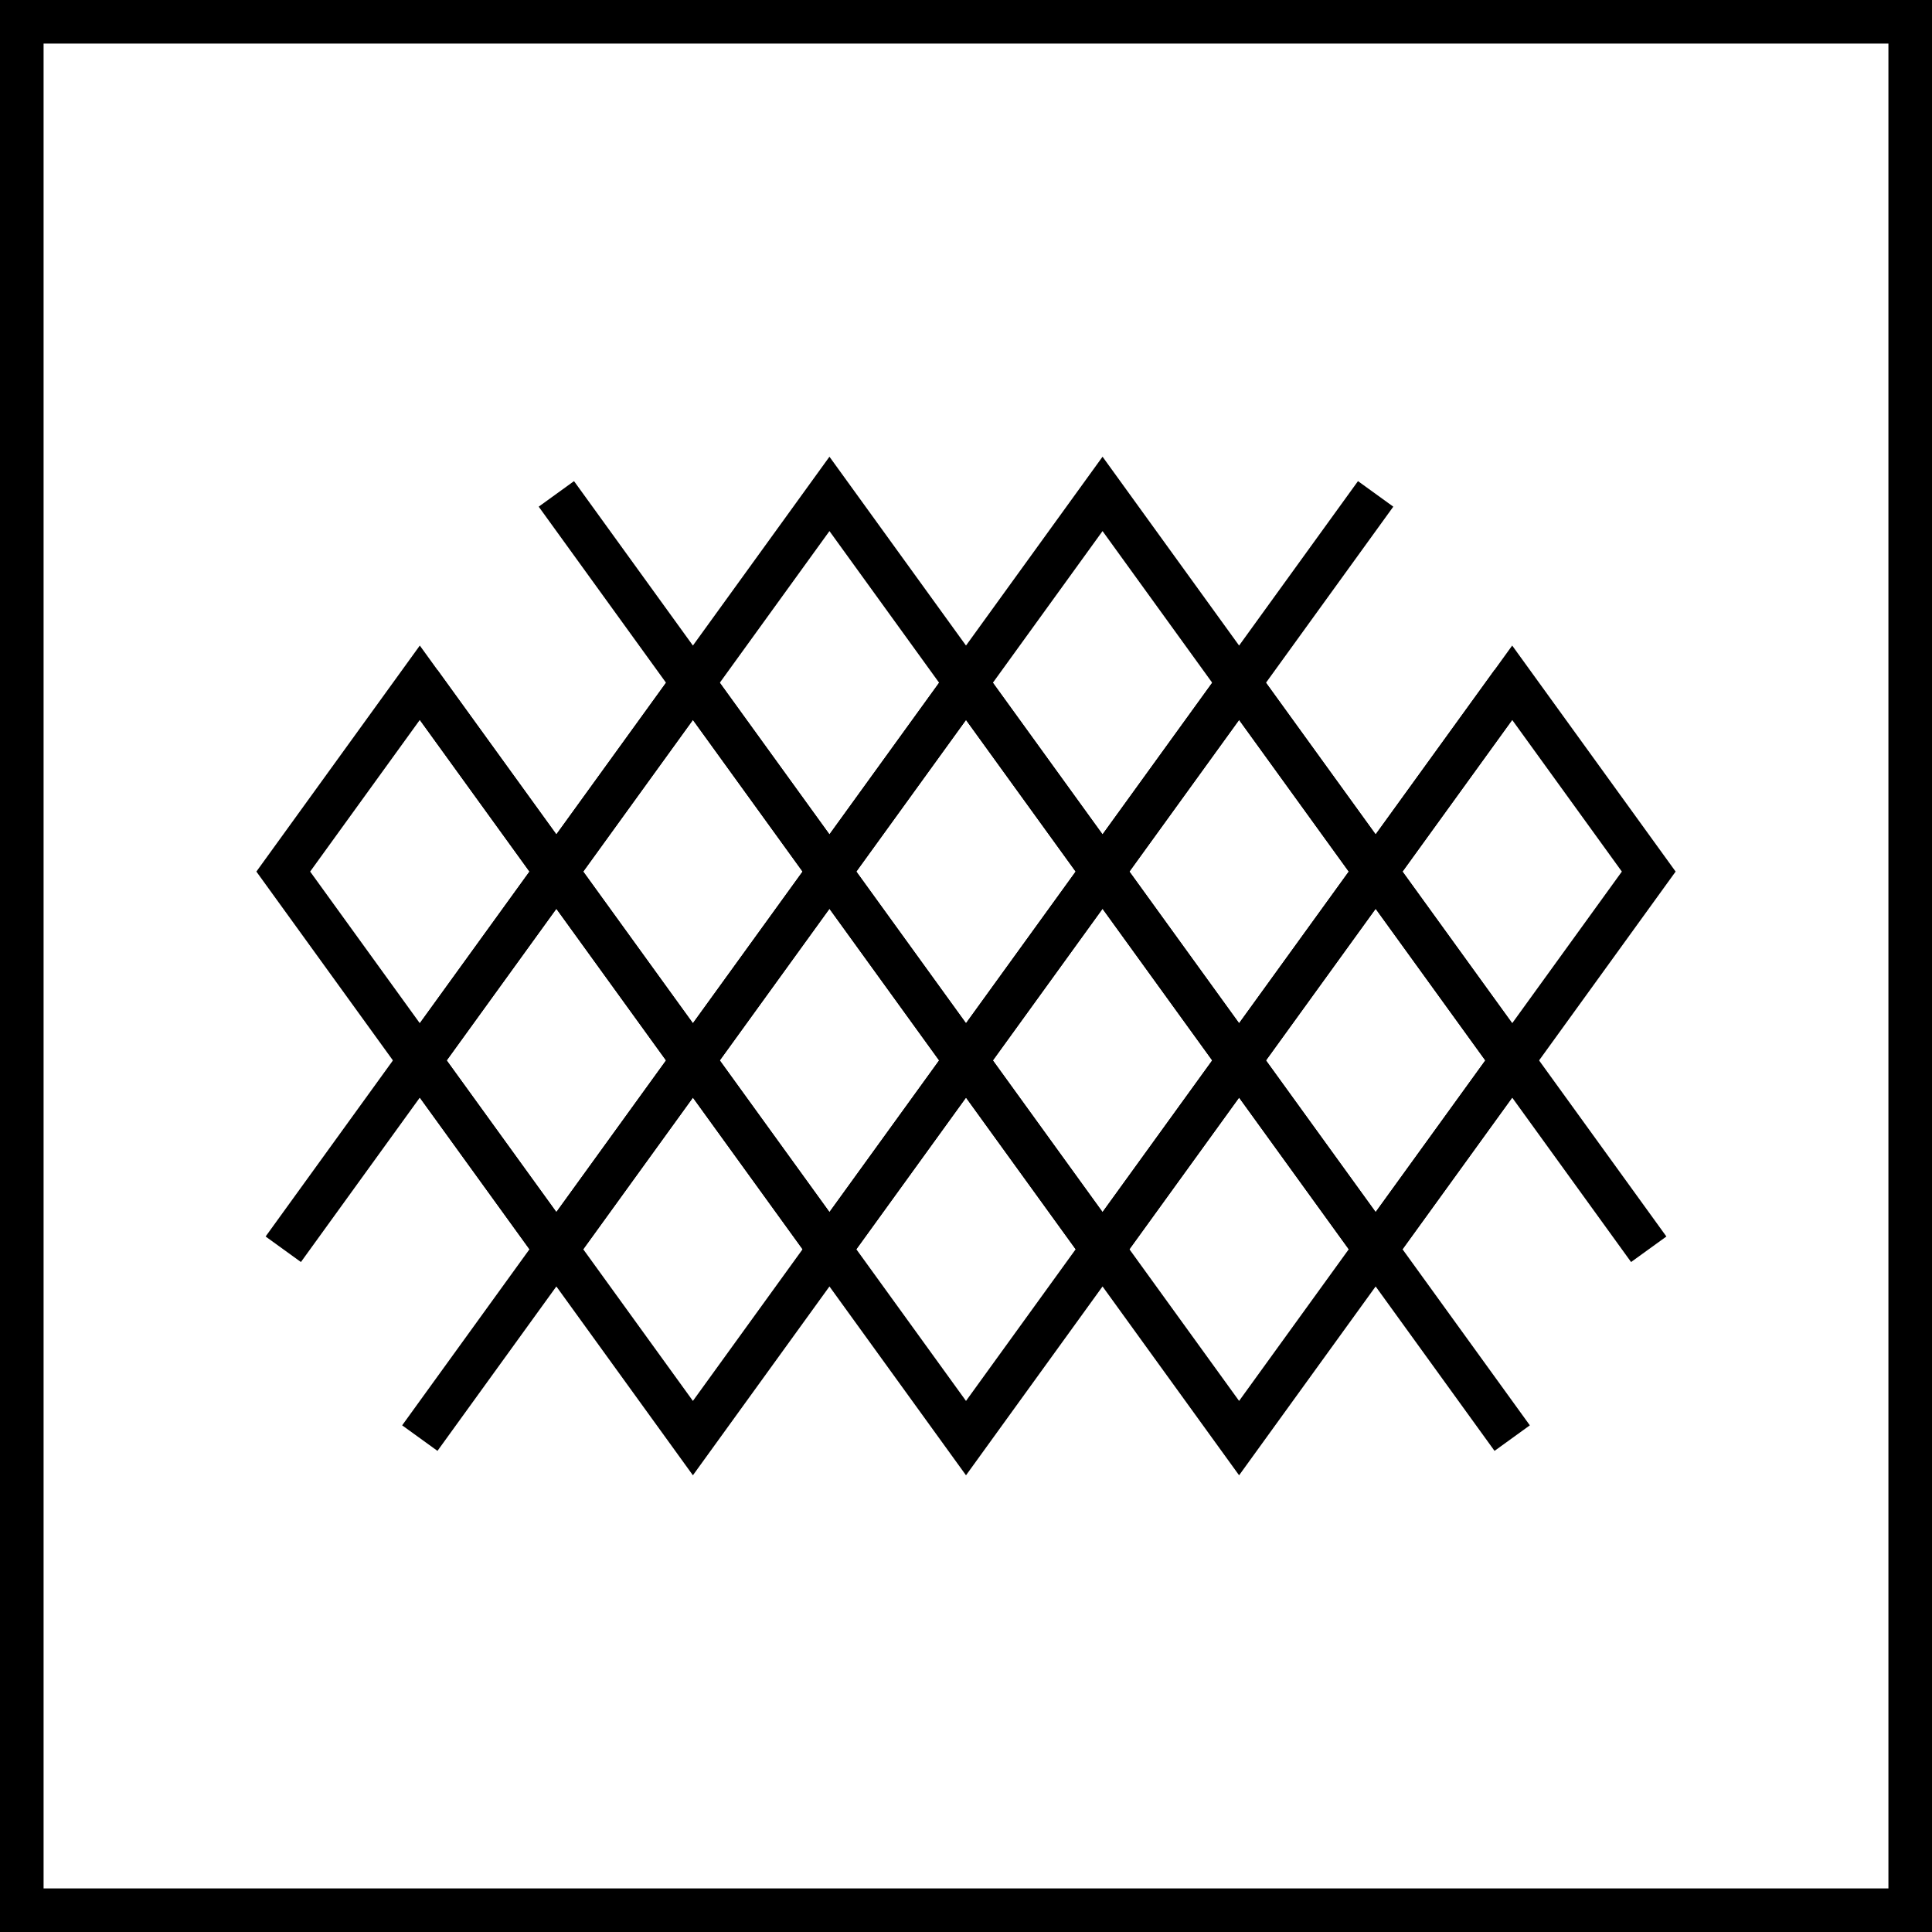 <?xml version="1.0" encoding="UTF-8"?>
<svg id="Warstwa_2" data-name="Warstwa 2" xmlns="http://www.w3.org/2000/svg" viewBox="0 0 66.5 66.5">
  <defs>
    <style>
      .cls-1 {
        fill: none;
        stroke: #000;
        stroke-miterlimit: 10;
        stroke-width: 1.5px;
      }
    </style>
  </defs>
  <g id="technologie">
    <g id="micro_diamond_ripstop_2" data-name="micro diamond ripstop 2">
      <rect class="cls-1" x=".75" y=".75" width="65" height="65"/>
      <g>
        <polyline class="cls-1" points="14.45 23.5 19.15 30 23.85 23.5 19.15 17"/>
        <polygon class="cls-1" points="28.55 30 23.85 23.5 19.15 30 23.85 36.5 28.55 30"/>
        <polygon class="cls-1" points="33.25 23.5 28.55 17 23.85 23.5 28.55 30 33.25 23.5"/>
        <polygon class="cls-1" points="37.95 30 33.25 23.5 28.55 30 33.25 36.5 37.95 30"/>
        <polygon class="cls-1" points="42.65 23.5 37.95 17 33.25 23.5 37.95 30 42.65 23.5"/>
        <polygon class="cls-1" points="23.85 36.5 19.15 30 14.45 36.5 19.15 43 23.85 36.5"/>
        <polygon class="cls-1" points="33.25 36.5 28.55 30 23.85 36.5 28.55 43 33.25 36.5"/>
        <polygon class="cls-1" points="42.65 36.5 37.95 30 33.25 36.5 37.95 43 42.65 36.5"/>
        <polyline class="cls-1" points="47.35 17 42.65 23.5 47.35 30 52.05 23.5"/>
        <polygon class="cls-1" points="52.05 36.5 47.35 30 42.65 36.5 47.35 43 52.05 36.5"/>
        <polygon class="cls-1" points="47.35 30 42.65 23.5 37.95 30 42.65 36.5 47.35 30"/>
        <polygon class="cls-1" points="56.75 30 52.05 23.5 47.35 30 52.05 36.5 56.75 30"/>
        <polygon class="cls-1" points="19.15 30 14.45 23.5 9.75 30 14.45 36.5 19.15 30"/>
        <polygon class="cls-1" points="28.55 43 23.85 36.5 19.15 43 23.85 49.5 28.55 43"/>
        <polygon class="cls-1" points="37.95 43 33.25 36.5 28.55 43 33.25 49.5 37.95 43"/>
        <polygon class="cls-1" points="47.35 43 42.65 36.5 37.95 43 42.65 49.5 47.35 43"/>
        <polyline class="cls-1" points="56.75 43 52.05 36.5 47.35 43 52.05 49.5"/>
        <polyline class="cls-1" points="14.45 49.5 19.15 43 14.45 36.5 9.75 43"/>
      </g>
    </g>
  </g>
</svg>